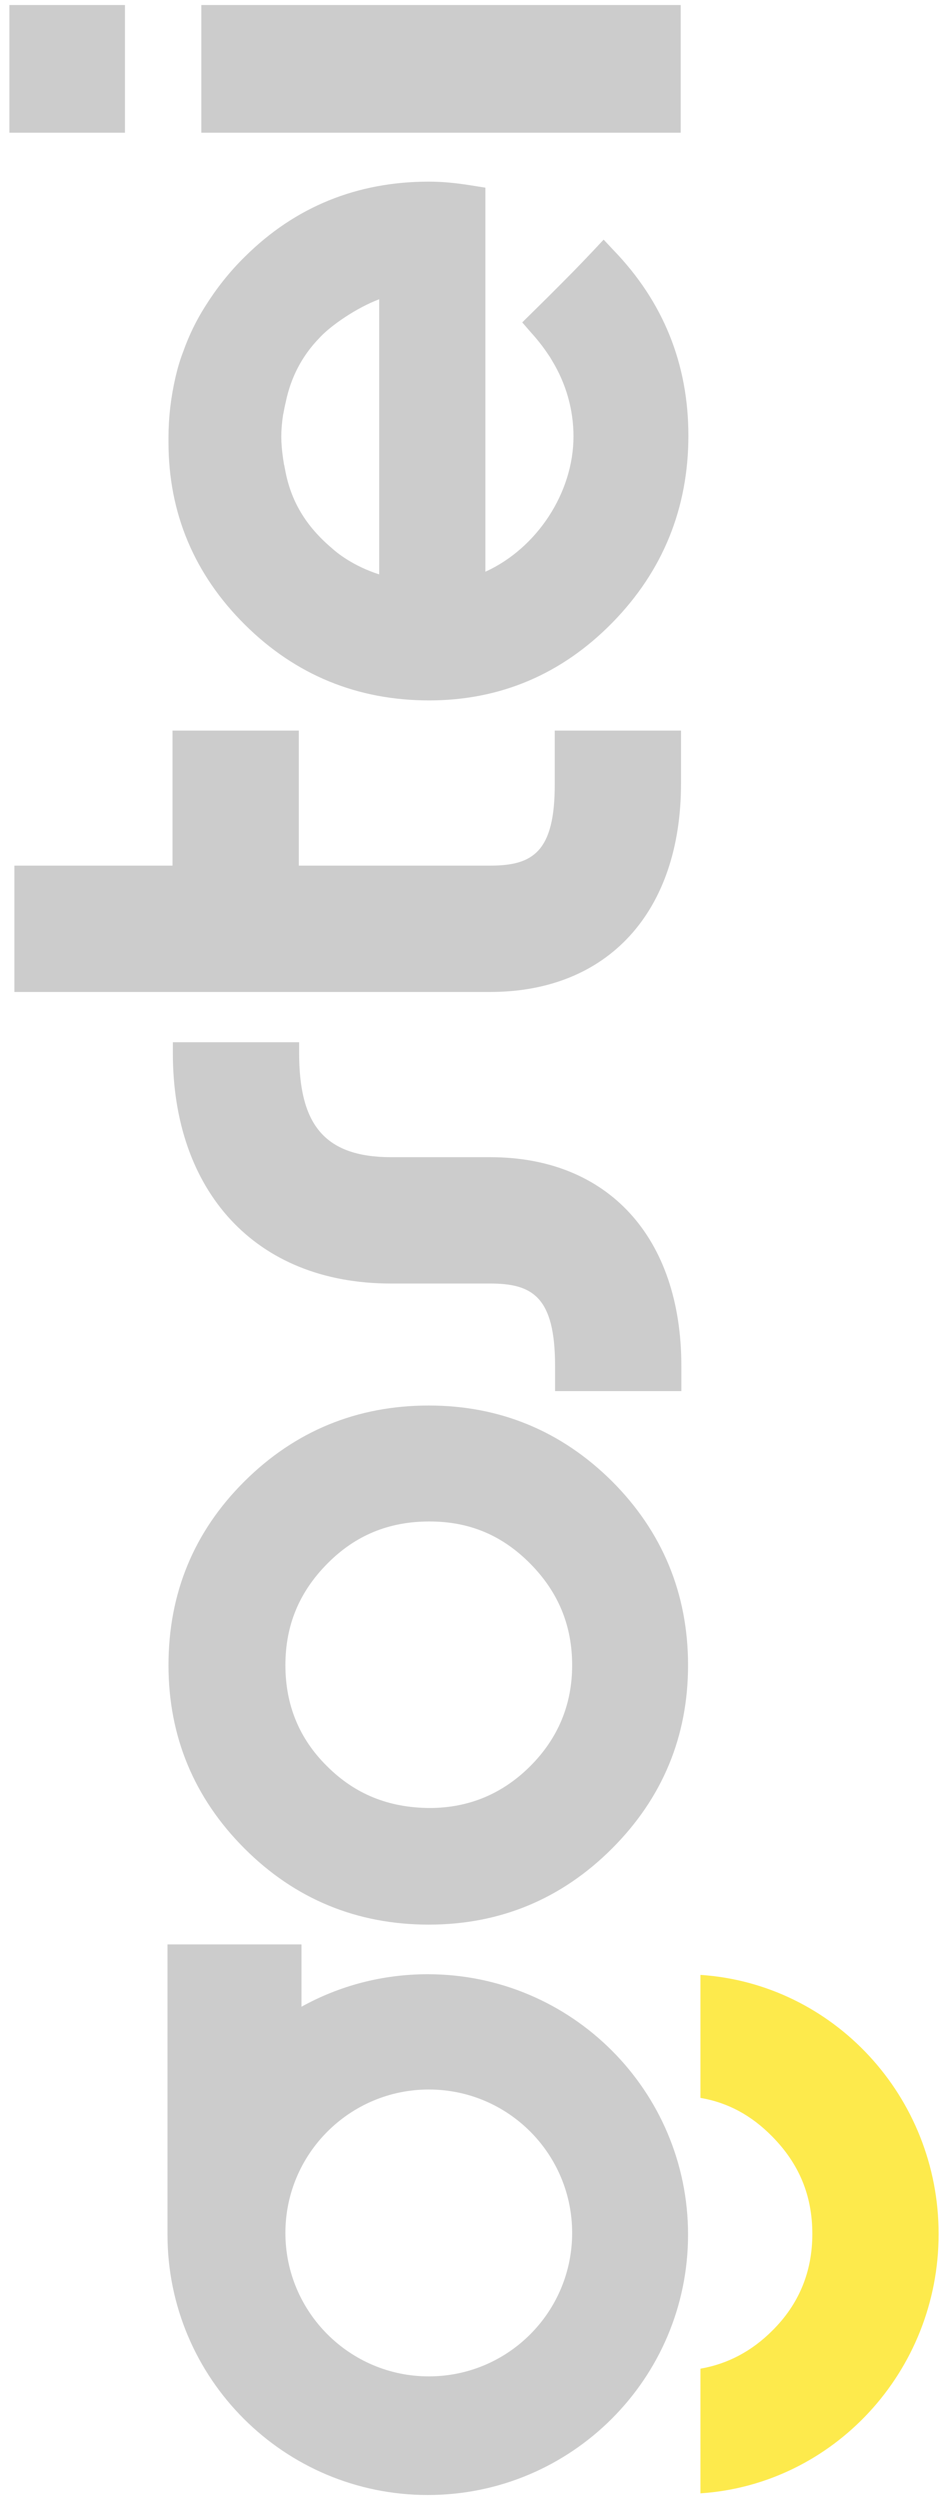 <?xml version="1.0" encoding="UTF-8"?> <!-- Generator: Adobe Illustrator 25.2.1, SVG Export Plug-In . SVG Version: 6.00 Build 0) --> <svg xmlns="http://www.w3.org/2000/svg" xmlns:xlink="http://www.w3.org/1999/xlink" version="1.1" id="Camada_1" x="0px" y="0px" viewBox="0 0 283 746" style="enable-background:new 0 0 283 746;" xml:space="preserve"> <style type="text/css"> .st0{fill:#001880;} .st1{fill:#FFE400;} .st2{fill:#FFFFFF;} .st3{fill:#FDE100;} .st4{fill:#CCCCCC;} .st5{opacity:0.7;fill:#FDE100;} </style> <g> <g> <g> <path class="st4" d="M73,442c-15.1,15-22.7,33.4-22.7,54.9c0,21.2,7.6,39.6,22.7,54.7c15.1,15.1,33.6,22.7,55,22.7 c21.2,0,39.6-7.6,54.7-22.7c15.1-15.1,22.7-33.5,22.7-54.7c0-21.4-7.7-39.9-22.7-54.9c-15.1-15-33.5-22.6-54.7-22.6 C106.6,419.4,88.1,427,73,442z M97.6,527c-8.3-8.2-12.4-18.3-12.4-30.1c0-11.9,4.1-21.8,12.5-30.3c8.4-8.5,18.4-12.6,30.5-12.6 c11.9,0,21.7,4.1,30.1,12.6c8.4,8.5,12.5,18.5,12.5,30.3c0,11.7-4.2,21.8-12.5,30.1c-8.3,8.3-18.4,12.5-30.1,12.5 C116,539.4,106,535.4,97.6,527z"></path> <path class="st4" d="M61.2,91.5c-2.6,4.1-4.8,8.6-6.5,13.4c-0.7,1.8-1.2,3.4-1.7,5.2c-0.2,0.8-0.4,1.6-0.6,2.4 c-1.4,6.1-2.1,12-2.1,18.1c0,0.3,0,0.6,0,0.6c0,0.3,0,0.5,0,0.8c0,21.1,7.7,39.4,22.8,54.4c15.1,15,33.6,22.6,55,22.6 c21.2,0,39.6-7.8,54.7-23.2c15.1-15.4,22.7-34.2,22.7-55.8c0-21.4-7.5-40-22.4-55.4l-2.9-3.1l-2.9,3.1 c-5.5,5.8-6.3,6.6-14.1,14.4l-7.3,7.2l2.6,3c2,2.2,3.7,4.4,5.1,6.5l0.4,0.6c0.2,0.2,0.3,0.5,0.5,0.8l0.3,0.5 c4.2,6.9,6.4,14.7,6.4,22.6c0,16.8-10.9,33.4-26.3,40.4l0-114.6l-4.4-0.7c-4.4-0.7-8.3-1.1-12.5-1.1c-21.4,0-39.9,7.5-54.9,22.4 C68.5,81.1,64.5,86.2,61.2,91.5z M99.1,163.6c-7.8-6.6-12.3-14.1-14-23.5l-0.1-0.5c-0.1-0.4-0.1-0.8-0.2-0.9 c-0.1-0.6-0.2-1.2-0.3-1.9c-0.7-5-0.7-8.1,0-13l0.1-0.4c0.2-1.1,0.4-2.2,0.7-3.4c1.5-7.3,4.8-13.7,9.9-19 c3.4-3.8,11.3-9.2,18-11.7v82.1C105.4,168.9,100.5,164.9,99.1,163.6z"></path> <path class="st4" d="M116.7,383h29.6c12.6,0,19.4,3.9,19.4,24.6v7.5h37.7v-7.5c0-38.4-21.9-62.3-57-62.3h-29.6 c-20.6,0-27.5-10.5-27.5-31.1V311H51.6v3.3C51.6,355.1,75.9,383,116.7,383z"></path> <path class="st4" d="M146.3,258.3H89.2V218H51.5v40.3H4.3v37.7h142c35.2,0,57-23.9,57-62.2v-15.8h-37.7v15.8 C165.7,254.4,158.9,258.3,146.3,258.3z"></path> <rect x="60.1" y="1.5" class="st4" width="143.1" height="38.1"></rect> <rect x="2.8" y="1.5" class="st4" width="34.5" height="38.1"></rect> </g> </g> <g> <path class="st4" d="M50,580.3v86.4h0c0,0,0,0.1,0,0.1c0,42.9,34.8,77.7,77.7,77.7c42.9,0,77.7-34.8,77.7-77.7 c0-42.9-34.8-77.7-77.7-77.7c-13.7,0-26.5,3.5-37.7,9.7v-18.6H50z M170.8,666.3c0,23.6-19.1,42.8-42.8,42.8 c-23.6,0-42.8-19.2-42.8-42.8c0-23.6,19.2-42.8,42.8-42.8C151.7,623.5,170.8,642.7,170.8,666.3z"></path> <g> <path class="st5" d="M280.2,666.6c0-41.1-31.5-74.7-71.1-77.3v36.7c8.2,1.4,15.2,5.2,21.4,11.5c8.1,8.2,12,17.7,12,29.1 c0,11.3-4,21-12,28.9c-6.1,6.1-13.3,9.9-21.4,11.3V744C248.7,741.4,280.2,707.7,280.2,666.6z"></path> </g> </g> </g> </svg> 